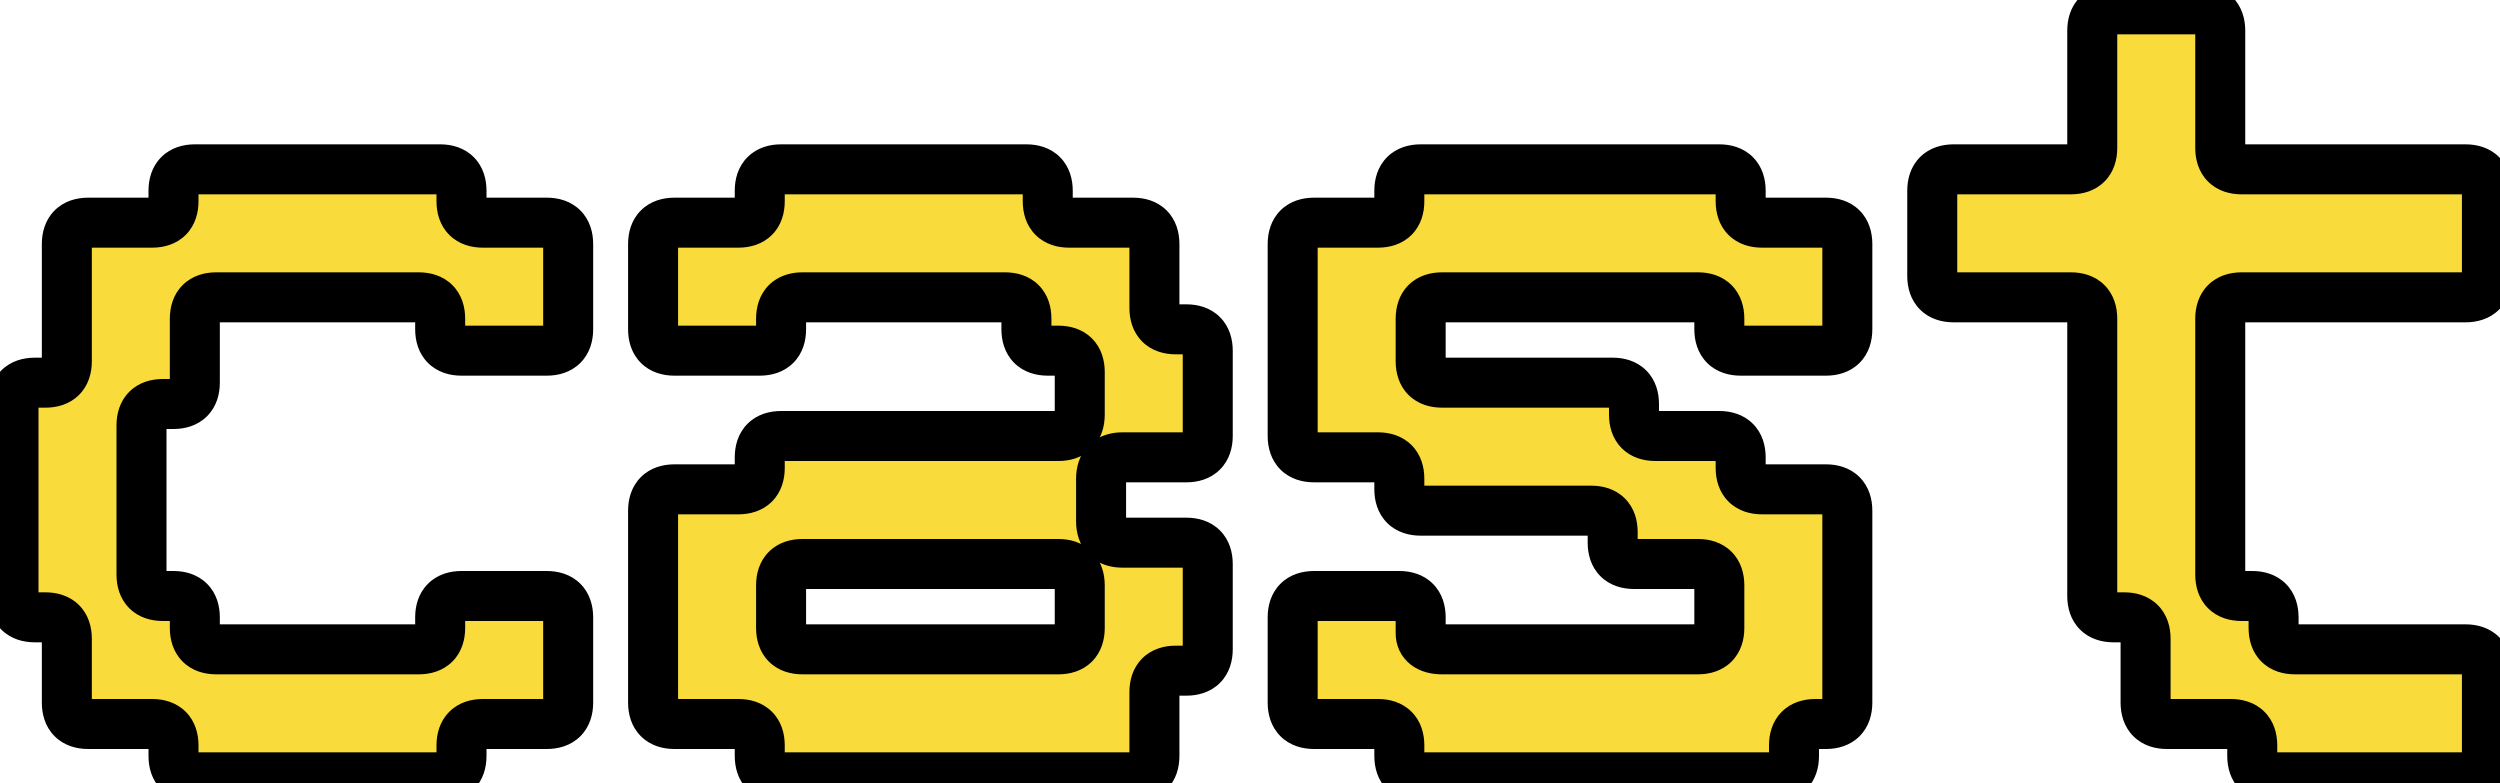 <?xml version="1.0" encoding="UTF-8"?> <svg xmlns="http://www.w3.org/2000/svg" width="150" height="47" viewBox="0 0 150 47" fill="none"><mask id="path-1-outside-1_1454_1341" maskUnits="userSpaceOnUse" x="-1" y="-1" width="152" height="50" fill="black"><rect fill="white" x="-1" y="-1" width="152" height="50"></rect><path d="M28.97 43.44C28.138 43.44 27.69 43.888 27.69 44.72V45.36C27.69 46.192 27.242 46.64 26.41 46.64H11.69C10.858 46.64 10.41 46.192 10.41 45.36V44.72C10.41 43.888 9.962 43.44 9.13 43.44H5.29C4.458 43.44 4.01 42.992 4.01 42.16V38.32C4.01 37.488 3.562 37.04 2.73 37.04H2.09C1.258 37.04 0.81 36.592 0.81 35.76V24.24C0.81 23.408 1.258 22.96 2.09 22.96H2.73C3.562 22.96 4.01 22.512 4.01 21.68V14.64C4.01 13.808 4.458 13.36 5.29 13.36H9.13C9.962 13.36 10.41 12.912 10.41 12.08V11.44C10.41 10.608 10.858 10.16 11.69 10.16H26.41C27.242 10.16 27.69 10.608 27.69 11.44V12.08C27.69 12.912 28.138 13.36 28.97 13.36H32.81C33.642 13.36 34.09 13.808 34.09 14.64V19.76C34.09 20.592 33.642 21.04 32.81 21.04H27.69C26.858 21.04 26.41 20.592 26.41 19.76V19.12C26.41 18.288 25.962 17.84 25.13 17.84H12.97C12.138 17.84 11.69 18.288 11.69 19.12V22.96C11.69 23.792 11.242 24.24 10.41 24.24H9.77C8.938 24.24 8.49 24.688 8.49 25.52V34.48C8.49 35.312 8.938 35.76 9.77 35.76H10.41C11.242 35.76 11.69 36.208 11.69 37.04V37.68C11.69 38.512 12.138 38.96 12.97 38.96H25.13C25.962 38.96 26.41 38.512 26.41 37.68V37.04C26.41 36.208 26.858 35.76 27.69 35.76H32.81C33.642 35.76 34.09 36.208 34.09 37.04V42.16C34.09 42.992 33.642 43.44 32.81 43.44H28.97ZM61.585 10.16C62.417 10.16 62.865 10.608 62.865 11.44V12.08C62.865 12.912 63.313 13.36 64.145 13.36H67.985C68.817 13.36 69.265 13.808 69.265 14.64V18.48C69.265 19.312 69.713 19.76 70.545 19.76H71.185C72.017 19.76 72.465 20.208 72.465 21.04V26.16C72.465 26.992 72.017 27.44 71.185 27.44H67.345C66.513 27.44 66.065 27.888 66.065 28.72V31.28C66.065 32.112 66.513 32.56 67.345 32.56H71.185C72.017 32.56 72.465 33.008 72.465 33.84V38.96C72.465 39.792 72.017 40.24 71.185 40.24H70.545C69.713 40.24 69.265 40.688 69.265 41.52V45.36C69.265 46.192 68.817 46.64 67.985 46.64H46.865C46.033 46.64 45.585 46.192 45.585 45.36V44.72C45.585 43.888 45.137 43.44 44.305 43.44H40.465C39.633 43.44 39.185 42.992 39.185 42.16V30.64C39.185 29.808 39.633 29.36 40.465 29.36H44.305C45.137 29.36 45.585 28.912 45.585 28.08V27.44C45.585 26.608 46.033 26.16 46.865 26.16H63.505C64.337 26.16 64.785 25.712 64.785 24.88V22.32C64.785 21.488 64.337 21.04 63.505 21.04H62.865C62.033 21.04 61.585 20.592 61.585 19.76V19.12C61.585 18.288 61.137 17.84 60.305 17.84H48.145C47.313 17.84 46.865 18.288 46.865 19.12V19.76C46.865 20.592 46.417 21.04 45.585 21.04H40.465C39.633 21.04 39.185 20.592 39.185 19.76V14.64C39.185 13.808 39.633 13.36 40.465 13.36H44.305C45.137 13.36 45.585 12.912 45.585 12.08V11.44C45.585 10.608 46.033 10.16 46.865 10.16H61.585ZM46.865 37.68C46.865 38.512 47.313 38.96 48.145 38.96H63.505C64.337 38.96 64.785 38.512 64.785 37.68V35.12C64.785 34.288 64.337 33.84 63.505 33.84H48.145C47.313 33.84 46.865 34.288 46.865 35.12V37.68ZM85.24 38C85.24 38.576 85.688 38.96 86.52 38.96H101.88C102.712 38.96 103.16 38.512 103.16 37.68V35.12C103.16 34.288 102.712 33.84 101.88 33.84H98.04C97.208 33.84 96.76 33.392 96.76 32.56V31.92C96.76 31.088 96.312 30.64 95.48 30.64H85.24C84.408 30.64 83.96 30.192 83.96 29.36V28.72C83.96 27.888 83.512 27.44 82.68 27.44H78.84C78.008 27.44 77.56 26.992 77.56 26.16V14.64C77.56 13.808 78.008 13.36 78.84 13.36H82.68C83.512 13.36 83.96 12.912 83.96 12.08V11.44C83.96 10.608 84.408 10.16 85.24 10.16H103.16C103.992 10.16 104.44 10.608 104.44 11.44V12.08C104.44 12.912 104.888 13.36 105.72 13.36H109.56C110.392 13.36 110.84 13.808 110.84 14.64V19.76C110.84 20.592 110.392 21.04 109.56 21.04H104.44C103.608 21.04 103.16 20.592 103.16 19.76V19.12C103.16 18.288 102.712 17.84 101.88 17.84H86.52C85.688 17.84 85.24 18.288 85.24 19.12V21.68C85.24 22.512 85.688 22.96 86.52 22.96H96.76C97.592 22.96 98.04 23.408 98.04 24.24V24.88C98.04 25.712 98.488 26.16 99.32 26.16H103.16C103.992 26.16 104.44 26.608 104.44 27.44V28.08C104.44 28.912 104.888 29.36 105.72 29.36H109.56C110.392 29.36 110.84 29.808 110.84 30.64V42.16C110.84 42.992 110.392 43.44 109.56 43.44H108.92C108.088 43.44 107.64 43.888 107.64 44.72V45.36C107.64 46.192 107.192 46.64 106.36 46.64H85.24C84.408 46.64 83.96 46.192 83.96 45.36V44.72C83.96 43.888 83.512 43.44 82.68 43.44H78.84C78.008 43.44 77.56 42.992 77.56 42.16V37.04C77.56 36.208 78.008 35.76 78.84 35.76H83.96C84.792 35.76 85.24 36.208 85.24 37.04V38ZM136.415 46.64C135.583 46.64 135.135 46.192 135.135 45.36V44.72C135.135 43.888 134.687 43.44 133.855 43.44H130.015C129.183 43.44 128.735 42.992 128.735 42.16V38.32C128.735 37.488 128.287 37.04 127.455 37.04H126.815C125.983 37.04 125.535 36.592 125.535 35.76V19.12C125.535 18.288 125.087 17.84 124.255 17.84H117.215C116.383 17.84 115.935 17.392 115.935 16.56V11.44C115.935 10.608 116.383 10.16 117.215 10.16H124.255C125.087 10.16 125.535 9.712 125.535 8.88V1.84C125.535 1.008 125.983 0.56 126.815 0.56H131.935C132.767 0.56 133.215 1.008 133.215 1.84V8.88C133.215 9.712 133.663 10.16 134.495 10.16H147.935C148.767 10.16 149.215 10.608 149.215 11.44V16.56C149.215 17.392 148.767 17.84 147.935 17.84H134.495C133.663 17.84 133.215 18.288 133.215 19.12V34.48C133.215 35.312 133.663 35.76 134.495 35.76H135.135C135.967 35.76 136.415 36.208 136.415 37.04V37.68C136.415 38.512 136.863 38.96 137.695 38.96H147.935C148.767 38.96 149.215 39.408 149.215 40.24V45.36C149.215 46.192 148.767 46.64 147.935 46.64H136.415Z"></path></mask><path d="M28.97 43.44C28.138 43.44 27.69 43.888 27.69 44.72V45.36C27.69 46.192 27.242 46.64 26.41 46.64H11.69C10.858 46.64 10.41 46.192 10.41 45.36V44.72C10.41 43.888 9.962 43.44 9.13 43.44H5.29C4.458 43.44 4.01 42.992 4.01 42.16V38.32C4.01 37.488 3.562 37.04 2.73 37.04H2.09C1.258 37.04 0.81 36.592 0.81 35.76V24.24C0.81 23.408 1.258 22.96 2.09 22.96H2.73C3.562 22.96 4.01 22.512 4.01 21.68V14.64C4.01 13.808 4.458 13.36 5.29 13.36H9.13C9.962 13.36 10.41 12.912 10.41 12.08V11.44C10.41 10.608 10.858 10.16 11.69 10.16H26.41C27.242 10.16 27.69 10.608 27.69 11.44V12.08C27.69 12.912 28.138 13.36 28.97 13.36H32.81C33.642 13.36 34.09 13.808 34.09 14.64V19.76C34.09 20.592 33.642 21.04 32.81 21.04H27.69C26.858 21.04 26.41 20.592 26.41 19.76V19.12C26.41 18.288 25.962 17.84 25.13 17.84H12.97C12.138 17.84 11.69 18.288 11.69 19.12V22.96C11.69 23.792 11.242 24.24 10.41 24.24H9.77C8.938 24.24 8.49 24.688 8.49 25.52V34.48C8.49 35.312 8.938 35.76 9.77 35.76H10.41C11.242 35.76 11.69 36.208 11.69 37.04V37.68C11.69 38.512 12.138 38.96 12.97 38.96H25.13C25.962 38.96 26.41 38.512 26.41 37.68V37.04C26.41 36.208 26.858 35.76 27.69 35.76H32.81C33.642 35.76 34.09 36.208 34.09 37.04V42.16C34.09 42.992 33.642 43.44 32.81 43.44H28.97ZM61.585 10.16C62.417 10.16 62.865 10.608 62.865 11.44V12.08C62.865 12.912 63.313 13.36 64.145 13.36H67.985C68.817 13.36 69.265 13.808 69.265 14.64V18.48C69.265 19.312 69.713 19.76 70.545 19.76H71.185C72.017 19.76 72.465 20.208 72.465 21.04V26.16C72.465 26.992 72.017 27.44 71.185 27.44H67.345C66.513 27.44 66.065 27.888 66.065 28.72V31.28C66.065 32.112 66.513 32.56 67.345 32.56H71.185C72.017 32.56 72.465 33.008 72.465 33.84V38.96C72.465 39.792 72.017 40.24 71.185 40.24H70.545C69.713 40.24 69.265 40.688 69.265 41.52V45.36C69.265 46.192 68.817 46.64 67.985 46.64H46.865C46.033 46.64 45.585 46.192 45.585 45.36V44.72C45.585 43.888 45.137 43.44 44.305 43.44H40.465C39.633 43.44 39.185 42.992 39.185 42.16V30.64C39.185 29.808 39.633 29.36 40.465 29.36H44.305C45.137 29.36 45.585 28.912 45.585 28.08V27.44C45.585 26.608 46.033 26.16 46.865 26.16H63.505C64.337 26.16 64.785 25.712 64.785 24.88V22.32C64.785 21.488 64.337 21.04 63.505 21.04H62.865C62.033 21.04 61.585 20.592 61.585 19.76V19.12C61.585 18.288 61.137 17.84 60.305 17.84H48.145C47.313 17.84 46.865 18.288 46.865 19.12V19.76C46.865 20.592 46.417 21.04 45.585 21.04H40.465C39.633 21.04 39.185 20.592 39.185 19.76V14.64C39.185 13.808 39.633 13.36 40.465 13.36H44.305C45.137 13.36 45.585 12.912 45.585 12.08V11.44C45.585 10.608 46.033 10.16 46.865 10.16H61.585ZM46.865 37.68C46.865 38.512 47.313 38.96 48.145 38.96H63.505C64.337 38.96 64.785 38.512 64.785 37.68V35.12C64.785 34.288 64.337 33.84 63.505 33.84H48.145C47.313 33.84 46.865 34.288 46.865 35.12V37.68ZM85.24 38C85.24 38.576 85.688 38.96 86.52 38.96H101.88C102.712 38.96 103.16 38.512 103.16 37.68V35.12C103.16 34.288 102.712 33.84 101.88 33.84H98.04C97.208 33.84 96.76 33.392 96.76 32.56V31.92C96.76 31.088 96.312 30.64 95.48 30.64H85.24C84.408 30.64 83.96 30.192 83.96 29.36V28.72C83.96 27.888 83.512 27.44 82.68 27.44H78.84C78.008 27.44 77.56 26.992 77.56 26.16V14.64C77.56 13.808 78.008 13.36 78.84 13.36H82.68C83.512 13.36 83.96 12.912 83.96 12.08V11.44C83.96 10.608 84.408 10.16 85.24 10.16H103.16C103.992 10.16 104.44 10.608 104.44 11.44V12.08C104.44 12.912 104.888 13.36 105.72 13.36H109.56C110.392 13.36 110.84 13.808 110.84 14.64V19.76C110.84 20.592 110.392 21.04 109.56 21.04H104.44C103.608 21.04 103.16 20.592 103.16 19.76V19.12C103.16 18.288 102.712 17.84 101.88 17.84H86.52C85.688 17.84 85.24 18.288 85.24 19.12V21.68C85.24 22.512 85.688 22.96 86.52 22.96H96.76C97.592 22.96 98.04 23.408 98.04 24.24V24.88C98.04 25.712 98.488 26.16 99.32 26.16H103.16C103.992 26.16 104.44 26.608 104.44 27.44V28.08C104.44 28.912 104.888 29.36 105.72 29.36H109.56C110.392 29.36 110.84 29.808 110.84 30.64V42.16C110.84 42.992 110.392 43.44 109.56 43.44H108.92C108.088 43.44 107.64 43.888 107.64 44.72V45.36C107.64 46.192 107.192 46.64 106.36 46.64H85.24C84.408 46.64 83.96 46.192 83.96 45.36V44.72C83.96 43.888 83.512 43.44 82.68 43.44H78.84C78.008 43.44 77.56 42.992 77.56 42.16V37.04C77.56 36.208 78.008 35.76 78.84 35.76H83.96C84.792 35.76 85.24 36.208 85.24 37.04V38ZM136.415 46.64C135.583 46.64 135.135 46.192 135.135 45.36V44.72C135.135 43.888 134.687 43.44 133.855 43.44H130.015C129.183 43.44 128.735 42.992 128.735 42.16V38.32C128.735 37.488 128.287 37.04 127.455 37.04H126.815C125.983 37.04 125.535 36.592 125.535 35.76V19.12C125.535 18.288 125.087 17.84 124.255 17.84H117.215C116.383 17.84 115.935 17.392 115.935 16.56V11.44C115.935 10.608 116.383 10.16 117.215 10.16H124.255C125.087 10.16 125.535 9.712 125.535 8.88V1.84C125.535 1.008 125.983 0.56 126.815 0.56H131.935C132.767 0.56 133.215 1.008 133.215 1.84V8.88C133.215 9.712 133.663 10.16 134.495 10.16H147.935C148.767 10.16 149.215 10.608 149.215 11.44V16.56C149.215 17.392 148.767 17.84 147.935 17.84H134.495C133.663 17.84 133.215 18.288 133.215 19.12V34.48C133.215 35.312 133.663 35.76 134.495 35.76H135.135C135.967 35.76 136.415 36.208 136.415 37.04V37.68C136.415 38.512 136.863 38.96 137.695 38.96H147.935C148.767 38.96 149.215 39.408 149.215 40.24V45.36C149.215 46.192 148.767 46.64 147.935 46.64H136.415Z" fill="#F9DB3C"></path><path d="M28.97 41.94C28.295 41.94 27.539 42.125 26.957 42.707C26.375 43.289 26.19 44.045 26.19 44.72H29.19C29.19 44.644 29.201 44.63 29.191 44.659C29.179 44.694 29.146 44.761 29.079 44.829C29.011 44.896 28.944 44.929 28.909 44.941C28.88 44.951 28.893 44.94 28.97 44.94V41.94ZM26.19 44.72V45.36H29.19V44.72H26.19ZM26.19 45.36C26.19 45.437 26.179 45.45 26.189 45.421C26.201 45.386 26.234 45.319 26.301 45.251C26.369 45.184 26.436 45.151 26.471 45.139C26.5 45.129 26.486 45.14 26.41 45.14V48.14C27.085 48.14 27.841 47.955 28.423 47.373C29.005 46.791 29.19 46.035 29.19 45.36H26.19ZM26.41 45.14H11.69V48.14H26.41V45.14ZM11.69 45.14C11.614 45.14 11.6 45.129 11.629 45.139C11.664 45.151 11.731 45.184 11.799 45.251C11.866 45.319 11.899 45.386 11.911 45.421C11.921 45.45 11.91 45.437 11.91 45.36H8.91C8.91 46.035 9.095 46.791 9.677 47.373C10.259 47.955 11.015 48.14 11.69 48.14V45.14ZM11.91 45.36V44.72H8.91V45.36H11.91ZM11.91 44.72C11.91 44.045 11.725 43.289 11.143 42.707C10.561 42.125 9.805 41.94 9.13 41.94V44.94C9.206 44.94 9.22 44.951 9.191 44.941C9.156 44.929 9.089 44.896 9.021 44.829C8.954 44.761 8.921 44.694 8.909 44.659C8.899 44.63 8.91 44.644 8.91 44.72H11.91ZM9.13 41.94H5.29V44.94H9.13V41.94ZM5.29 41.94C5.214 41.94 5.2 41.929 5.229 41.939C5.264 41.951 5.331 41.984 5.399 42.051C5.466 42.119 5.499 42.186 5.511 42.221C5.521 42.25 5.51 42.236 5.51 42.16H2.51C2.51 42.835 2.695 43.591 3.277 44.173C3.859 44.755 4.615 44.94 5.29 44.94V41.94ZM5.51 42.16V38.32H2.51V42.16H5.51ZM5.51 38.32C5.51 37.645 5.325 36.889 4.743 36.307C4.161 35.725 3.405 35.54 2.73 35.54V38.54C2.806 38.54 2.82 38.551 2.791 38.541C2.756 38.529 2.689 38.496 2.621 38.429C2.554 38.361 2.521 38.294 2.509 38.259C2.499 38.23 2.51 38.243 2.51 38.32H5.51ZM2.73 35.54H2.09V38.54H2.73V35.54ZM2.09 35.54C2.014 35.54 2 35.529 2.029 35.539C2.064 35.551 2.131 35.584 2.199 35.651C2.266 35.719 2.299 35.786 2.311 35.821C2.321 35.85 2.31 35.837 2.31 35.76H-0.69C-0.69 36.435 -0.505 37.191 0.077 37.773C0.659 38.355 1.415 38.54 2.09 38.54V35.54ZM2.31 35.76V24.24H-0.69V35.76H2.31ZM2.31 24.24C2.31 24.163 2.321 24.15 2.311 24.179C2.299 24.214 2.266 24.281 2.199 24.349C2.131 24.416 2.064 24.449 2.029 24.461C2 24.471 2.014 24.46 2.09 24.46V21.46C1.415 21.46 0.659 21.645 0.077 22.227C-0.505 22.809 -0.69 23.565 -0.69 24.24H2.31ZM2.09 24.46H2.73V21.46H2.09V24.46ZM2.73 24.46C3.405 24.46 4.161 24.275 4.743 23.693C5.325 23.111 5.51 22.355 5.51 21.68H2.51C2.51 21.756 2.499 21.77 2.509 21.741C2.521 21.706 2.554 21.639 2.621 21.571C2.689 21.504 2.756 21.471 2.791 21.459C2.82 21.449 2.806 21.46 2.73 21.46V24.46ZM5.51 21.68V14.64H2.51V21.68H5.51ZM5.51 14.64C5.51 14.563 5.521 14.55 5.511 14.579C5.499 14.614 5.466 14.681 5.399 14.749C5.331 14.816 5.264 14.849 5.229 14.861C5.2 14.871 5.214 14.86 5.29 14.86V11.86C4.615 11.86 3.859 12.045 3.277 12.627C2.695 13.209 2.51 13.965 2.51 14.64H5.51ZM5.29 14.86H9.13V11.86H5.29V14.86ZM9.13 14.86C9.805 14.86 10.561 14.675 11.143 14.093C11.725 13.511 11.91 12.755 11.91 12.08H8.91C8.91 12.156 8.899 12.17 8.909 12.141C8.921 12.106 8.954 12.039 9.021 11.971C9.089 11.904 9.156 11.871 9.191 11.859C9.22 11.849 9.206 11.86 9.13 11.86V14.86ZM11.91 12.08V11.44H8.91V12.08H11.91ZM11.91 11.44C11.91 11.364 11.921 11.35 11.911 11.379C11.899 11.414 11.866 11.481 11.799 11.549C11.731 11.616 11.664 11.649 11.629 11.661C11.6 11.671 11.614 11.66 11.69 11.66V8.66C11.015 8.66 10.259 8.845 9.677 9.427C9.095 10.009 8.91 10.765 8.91 11.44H11.91ZM11.69 11.66H26.41V8.66H11.69V11.66ZM26.41 11.66C26.486 11.66 26.5 11.671 26.471 11.661C26.436 11.649 26.369 11.616 26.301 11.549C26.234 11.481 26.201 11.414 26.189 11.379C26.179 11.35 26.19 11.364 26.19 11.44H29.19C29.19 10.765 29.005 10.009 28.423 9.427C27.841 8.845 27.085 8.66 26.41 8.66V11.66ZM26.19 11.44V12.08H29.19V11.44H26.19ZM26.19 12.08C26.19 12.755 26.375 13.511 26.957 14.093C27.539 14.675 28.295 14.86 28.97 14.86V11.86C28.893 11.86 28.88 11.849 28.909 11.859C28.944 11.871 29.011 11.904 29.079 11.971C29.146 12.039 29.179 12.106 29.191 12.141C29.201 12.17 29.19 12.156 29.19 12.08H26.19ZM28.97 14.86H32.81V11.86H28.97V14.86ZM32.81 14.86C32.886 14.86 32.9 14.871 32.871 14.861C32.836 14.849 32.769 14.816 32.701 14.749C32.634 14.681 32.601 14.614 32.589 14.579C32.579 14.55 32.59 14.563 32.59 14.64H35.59C35.59 13.965 35.405 13.209 34.823 12.627C34.241 12.045 33.485 11.86 32.81 11.86V14.86ZM32.59 14.64V19.76H35.59V14.64H32.59ZM32.59 19.76C32.59 19.837 32.579 19.85 32.589 19.821C32.601 19.786 32.634 19.719 32.701 19.651C32.769 19.584 32.836 19.551 32.871 19.539C32.9 19.529 32.886 19.54 32.81 19.54V22.54C33.485 22.54 34.241 22.355 34.823 21.773C35.405 21.191 35.59 20.435 35.59 19.76H32.59ZM32.81 19.54H27.69V22.54H32.81V19.54ZM27.69 19.54C27.613 19.54 27.6 19.529 27.629 19.539C27.664 19.551 27.731 19.584 27.799 19.651C27.866 19.719 27.899 19.786 27.911 19.821C27.921 19.85 27.91 19.837 27.91 19.76H24.91C24.91 20.435 25.095 21.191 25.677 21.773C26.259 22.355 27.015 22.54 27.69 22.54V19.54ZM27.91 19.76V19.12H24.91V19.76H27.91ZM27.91 19.12C27.91 18.445 27.725 17.689 27.143 17.107C26.561 16.525 25.805 16.34 25.13 16.34V19.34C25.206 19.34 25.22 19.351 25.191 19.341C25.156 19.329 25.089 19.296 25.021 19.229C24.954 19.161 24.921 19.094 24.909 19.059C24.899 19.03 24.91 19.044 24.91 19.12H27.91ZM25.13 16.34H12.97V19.34H25.13V16.34ZM12.97 16.34C12.295 16.34 11.539 16.525 10.957 17.107C10.375 17.689 10.19 18.445 10.19 19.12H13.19C13.19 19.044 13.201 19.03 13.191 19.059C13.179 19.094 13.146 19.161 13.079 19.229C13.011 19.296 12.944 19.329 12.909 19.341C12.88 19.351 12.893 19.34 12.97 19.34V16.34ZM10.19 19.12V22.96H13.19V19.12H10.19ZM10.19 22.96C10.19 23.037 10.179 23.05 10.189 23.021C10.201 22.986 10.234 22.919 10.301 22.851C10.369 22.784 10.436 22.751 10.471 22.739C10.5 22.729 10.486 22.74 10.41 22.74V25.74C11.085 25.74 11.841 25.555 12.423 24.973C13.005 24.391 13.19 23.635 13.19 22.96H10.19ZM10.41 22.74H9.77V25.74H10.41V22.74ZM9.77 22.74C9.095 22.74 8.339 22.925 7.757 23.507C7.175 24.089 6.99 24.845 6.99 25.52H9.99C9.99 25.444 10.001 25.43 9.991 25.459C9.979 25.494 9.946 25.561 9.879 25.629C9.811 25.696 9.744 25.729 9.709 25.741C9.68 25.751 9.694 25.74 9.77 25.74V22.74ZM6.99 25.52V34.48H9.99V25.52H6.99ZM6.99 34.48C6.99 35.155 7.175 35.911 7.757 36.493C8.339 37.075 9.095 37.26 9.77 37.26V34.26C9.694 34.26 9.68 34.249 9.709 34.259C9.744 34.271 9.811 34.304 9.879 34.371C9.946 34.439 9.979 34.506 9.991 34.541C10.001 34.57 9.99 34.556 9.99 34.48H6.99ZM9.77 37.26H10.41V34.26H9.77V37.26ZM10.41 37.26C10.486 37.26 10.5 37.271 10.471 37.261C10.436 37.249 10.369 37.216 10.301 37.149C10.234 37.081 10.201 37.014 10.189 36.979C10.179 36.95 10.19 36.964 10.19 37.04H13.19C13.19 36.365 13.005 35.609 12.423 35.027C11.841 34.445 11.085 34.26 10.41 34.26V37.26ZM10.19 37.04V37.68H13.19V37.04H10.19ZM10.19 37.68C10.19 38.355 10.375 39.111 10.957 39.693C11.539 40.275 12.295 40.46 12.97 40.46V37.46C12.893 37.46 12.88 37.449 12.909 37.459C12.944 37.471 13.011 37.504 13.079 37.571C13.146 37.639 13.179 37.706 13.191 37.741C13.201 37.77 13.19 37.757 13.19 37.68H10.19ZM12.97 40.46H25.13V37.46H12.97V40.46ZM25.13 40.46C25.805 40.46 26.561 40.275 27.143 39.693C27.725 39.111 27.91 38.355 27.91 37.68H24.91C24.91 37.757 24.899 37.77 24.909 37.741C24.921 37.706 24.954 37.639 25.021 37.571C25.089 37.504 25.156 37.471 25.191 37.459C25.22 37.449 25.206 37.46 25.13 37.46V40.46ZM27.91 37.68V37.04H24.91V37.68H27.91ZM27.91 37.04C27.91 36.964 27.921 36.95 27.911 36.979C27.899 37.014 27.866 37.081 27.799 37.149C27.731 37.216 27.664 37.249 27.629 37.261C27.6 37.271 27.613 37.26 27.69 37.26V34.26C27.015 34.26 26.259 34.445 25.677 35.027C25.095 35.609 24.91 36.365 24.91 37.04H27.91ZM27.69 37.26H32.81V34.26H27.69V37.26ZM32.81 37.26C32.886 37.26 32.9 37.271 32.871 37.261C32.836 37.249 32.769 37.216 32.701 37.149C32.634 37.081 32.601 37.014 32.589 36.979C32.579 36.95 32.59 36.964 32.59 37.04H35.59C35.59 36.365 35.405 35.609 34.823 35.027C34.241 34.445 33.485 34.26 32.81 34.26V37.26ZM32.59 37.04V42.16H35.59V37.04H32.59ZM32.59 42.16C32.59 42.236 32.579 42.25 32.589 42.221C32.601 42.186 32.634 42.119 32.701 42.051C32.769 41.984 32.836 41.951 32.871 41.939C32.9 41.929 32.886 41.94 32.81 41.94V44.94C33.485 44.94 34.241 44.755 34.823 44.173C35.405 43.591 35.59 42.835 35.59 42.16H32.59ZM32.81 41.94H28.97V44.94H32.81V41.94ZM61.585 11.66C61.661 11.66 61.675 11.671 61.646 11.661C61.611 11.649 61.544 11.616 61.476 11.549C61.409 11.481 61.376 11.414 61.364 11.379C61.354 11.35 61.365 11.364 61.365 11.44H64.365C64.365 10.765 64.18 10.009 63.598 9.427C63.016 8.845 62.26 8.66 61.585 8.66V11.66ZM61.365 11.44V12.08H64.365V11.44H61.365ZM61.365 12.08C61.365 12.755 61.55 13.511 62.132 14.093C62.714 14.675 63.47 14.86 64.145 14.86V11.86C64.069 11.86 64.055 11.849 64.084 11.859C64.119 11.871 64.186 11.904 64.254 11.971C64.321 12.039 64.354 12.106 64.366 12.141C64.376 12.17 64.365 12.156 64.365 12.08H61.365ZM64.145 14.86H67.985V11.86H64.145V14.86ZM67.985 14.86C68.061 14.86 68.075 14.871 68.046 14.861C68.011 14.849 67.944 14.816 67.876 14.749C67.809 14.681 67.776 14.614 67.764 14.579C67.754 14.55 67.765 14.563 67.765 14.64H70.765C70.765 13.965 70.58 13.209 69.998 12.627C69.416 12.045 68.66 11.86 67.985 11.86V14.86ZM67.765 14.64V18.48H70.765V14.64H67.765ZM67.765 18.48C67.765 19.155 67.95 19.911 68.532 20.493C69.114 21.075 69.87 21.26 70.545 21.26V18.26C70.469 18.26 70.455 18.249 70.484 18.259C70.519 18.271 70.586 18.304 70.654 18.371C70.721 18.439 70.754 18.506 70.766 18.541C70.776 18.57 70.765 18.556 70.765 18.48H67.765ZM70.545 21.26H71.185V18.26H70.545V21.26ZM71.185 21.26C71.261 21.26 71.275 21.271 71.246 21.261C71.211 21.249 71.144 21.216 71.076 21.149C71.009 21.081 70.976 21.014 70.964 20.979C70.954 20.95 70.965 20.963 70.965 21.04H73.965C73.965 20.365 73.78 19.609 73.198 19.027C72.616 18.445 71.86 18.26 71.185 18.26V21.26ZM70.965 21.04V26.16H73.965V21.04H70.965ZM70.965 26.16C70.965 26.236 70.954 26.25 70.964 26.221C70.976 26.186 71.009 26.119 71.076 26.051C71.144 25.984 71.211 25.951 71.246 25.939C71.275 25.929 71.261 25.94 71.185 25.94V28.94C71.86 28.94 72.616 28.755 73.198 28.173C73.78 27.591 73.965 26.835 73.965 26.16H70.965ZM71.185 25.94H67.345V28.94H71.185V25.94ZM67.345 25.94C66.67 25.94 65.914 26.125 65.332 26.707C64.75 27.289 64.565 28.045 64.565 28.72H67.565C67.565 28.643 67.576 28.63 67.566 28.659C67.554 28.694 67.521 28.761 67.454 28.829C67.386 28.896 67.319 28.929 67.284 28.941C67.255 28.951 67.269 28.94 67.345 28.94V25.94ZM64.565 28.72V31.28H67.565V28.72H64.565ZM64.565 31.28C64.565 31.955 64.75 32.711 65.332 33.293C65.914 33.875 66.67 34.06 67.345 34.06V31.06C67.269 31.06 67.255 31.049 67.284 31.059C67.319 31.071 67.386 31.104 67.454 31.171C67.521 31.239 67.554 31.306 67.566 31.341C67.576 31.37 67.565 31.357 67.565 31.28H64.565ZM67.345 34.06H71.185V31.06H67.345V34.06ZM71.185 34.06C71.261 34.06 71.275 34.071 71.246 34.061C71.211 34.049 71.144 34.016 71.076 33.949C71.009 33.881 70.976 33.814 70.964 33.779C70.954 33.75 70.965 33.764 70.965 33.84H73.965C73.965 33.165 73.78 32.409 73.198 31.827C72.616 31.245 71.86 31.06 71.185 31.06V34.06ZM70.965 33.84V38.96H73.965V33.84H70.965ZM70.965 38.96C70.965 39.036 70.954 39.05 70.964 39.021C70.976 38.986 71.009 38.919 71.076 38.851C71.144 38.784 71.211 38.751 71.246 38.739C71.275 38.729 71.261 38.74 71.185 38.74V41.74C71.86 41.74 72.616 41.555 73.198 40.973C73.78 40.391 73.965 39.635 73.965 38.96H70.965ZM71.185 38.74H70.545V41.74H71.185V38.74ZM70.545 38.74C69.87 38.74 69.114 38.925 68.532 39.507C67.95 40.089 67.765 40.845 67.765 41.52H70.765C70.765 41.444 70.776 41.43 70.766 41.459C70.754 41.494 70.721 41.561 70.654 41.629C70.586 41.696 70.519 41.729 70.484 41.741C70.455 41.751 70.469 41.74 70.545 41.74V38.74ZM67.765 41.52V45.36H70.765V41.52H67.765ZM67.765 45.36C67.765 45.437 67.754 45.45 67.764 45.421C67.776 45.386 67.809 45.319 67.876 45.251C67.944 45.184 68.011 45.151 68.046 45.139C68.075 45.129 68.061 45.14 67.985 45.14V48.14C68.66 48.14 69.416 47.955 69.998 47.373C70.58 46.791 70.765 46.035 70.765 45.36H67.765ZM67.985 45.14H46.865V48.14H67.985V45.14ZM46.865 45.14C46.788 45.14 46.775 45.129 46.804 45.139C46.839 45.151 46.906 45.184 46.974 45.251C47.041 45.319 47.074 45.386 47.086 45.421C47.096 45.45 47.085 45.437 47.085 45.36H44.085C44.085 46.035 44.27 46.791 44.852 47.373C45.434 47.955 46.19 48.14 46.865 48.14V45.14ZM47.085 45.36V44.72H44.085V45.36H47.085ZM47.085 44.72C47.085 44.045 46.9 43.289 46.318 42.707C45.736 42.125 44.98 41.94 44.305 41.94V44.94C44.382 44.94 44.395 44.951 44.366 44.941C44.331 44.929 44.264 44.896 44.196 44.829C44.129 44.761 44.096 44.694 44.084 44.659C44.074 44.63 44.085 44.644 44.085 44.72H47.085ZM44.305 41.94H40.465V44.94H44.305V41.94ZM40.465 41.94C40.389 41.94 40.375 41.929 40.404 41.939C40.439 41.951 40.506 41.984 40.574 42.051C40.641 42.119 40.674 42.186 40.686 42.221C40.696 42.25 40.685 42.236 40.685 42.16H37.685C37.685 42.835 37.87 43.591 38.452 44.173C39.034 44.755 39.79 44.94 40.465 44.94V41.94ZM40.685 42.16V30.64H37.685V42.16H40.685ZM40.685 30.64C40.685 30.564 40.696 30.55 40.686 30.579C40.674 30.614 40.641 30.681 40.574 30.749C40.506 30.816 40.439 30.849 40.404 30.861C40.375 30.871 40.389 30.86 40.465 30.86V27.86C39.79 27.86 39.034 28.045 38.452 28.627C37.87 29.209 37.685 29.965 37.685 30.64H40.685ZM40.465 30.86H44.305V27.86H40.465V30.86ZM44.305 30.86C44.98 30.86 45.736 30.675 46.318 30.093C46.9 29.511 47.085 28.755 47.085 28.08H44.085C44.085 28.157 44.074 28.17 44.084 28.141C44.096 28.106 44.129 28.039 44.196 27.971C44.264 27.904 44.331 27.871 44.366 27.859C44.395 27.849 44.382 27.86 44.305 27.86V30.86ZM47.085 28.08V27.44H44.085V28.08H47.085ZM47.085 27.44C47.085 27.363 47.096 27.35 47.086 27.379C47.074 27.414 47.041 27.481 46.974 27.549C46.906 27.616 46.839 27.649 46.804 27.661C46.775 27.671 46.788 27.66 46.865 27.66V24.66C46.19 24.66 45.434 24.845 44.852 25.427C44.27 26.009 44.085 26.765 44.085 27.44H47.085ZM46.865 27.66H63.505V24.66H46.865V27.66ZM63.505 27.66C64.18 27.66 64.936 27.475 65.518 26.893C66.1 26.311 66.285 25.555 66.285 24.88H63.285C63.285 24.956 63.274 24.97 63.284 24.941C63.296 24.906 63.329 24.839 63.396 24.771C63.464 24.704 63.531 24.671 63.566 24.659C63.595 24.649 63.581 24.66 63.505 24.66V27.66ZM66.285 24.88V22.32H63.285V24.88H66.285ZM66.285 22.32C66.285 21.645 66.1 20.889 65.518 20.307C64.936 19.725 64.18 19.54 63.505 19.54V22.54C63.581 22.54 63.595 22.551 63.566 22.541C63.531 22.529 63.464 22.496 63.396 22.429C63.329 22.361 63.296 22.294 63.284 22.259C63.274 22.23 63.285 22.244 63.285 22.32H66.285ZM63.505 19.54H62.865V22.54H63.505V19.54ZM62.865 19.54C62.788 19.54 62.775 19.529 62.804 19.539C62.839 19.551 62.906 19.584 62.974 19.651C63.041 19.719 63.074 19.786 63.086 19.821C63.096 19.85 63.085 19.837 63.085 19.76H60.085C60.085 20.435 60.27 21.191 60.852 21.773C61.434 22.355 62.19 22.54 62.865 22.54V19.54ZM63.085 19.76V19.12H60.085V19.76H63.085ZM63.085 19.12C63.085 18.445 62.9 17.689 62.318 17.107C61.736 16.525 60.98 16.34 60.305 16.34V19.34C60.382 19.34 60.395 19.351 60.366 19.341C60.331 19.329 60.264 19.296 60.196 19.229C60.129 19.161 60.096 19.094 60.084 19.059C60.074 19.03 60.085 19.044 60.085 19.12H63.085ZM60.305 16.34H48.145V19.34H60.305V16.34ZM48.145 16.34C47.47 16.34 46.714 16.525 46.132 17.107C45.55 17.689 45.365 18.445 45.365 19.12H48.365C48.365 19.044 48.376 19.03 48.366 19.059C48.354 19.094 48.321 19.161 48.254 19.229C48.186 19.296 48.119 19.329 48.084 19.341C48.055 19.351 48.069 19.34 48.145 19.34V16.34ZM45.365 19.12V19.76H48.365V19.12H45.365ZM45.365 19.76C45.365 19.837 45.354 19.85 45.364 19.821C45.376 19.786 45.409 19.719 45.476 19.651C45.544 19.584 45.611 19.551 45.646 19.539C45.675 19.529 45.661 19.54 45.585 19.54V22.54C46.26 22.54 47.016 22.355 47.598 21.773C48.18 21.191 48.365 20.435 48.365 19.76H45.365ZM45.585 19.54H40.465V22.54H45.585V19.54ZM40.465 19.54C40.389 19.54 40.375 19.529 40.404 19.539C40.439 19.551 40.506 19.584 40.574 19.651C40.641 19.719 40.674 19.786 40.686 19.821C40.696 19.85 40.685 19.837 40.685 19.76H37.685C37.685 20.435 37.87 21.191 38.452 21.773C39.034 22.355 39.79 22.54 40.465 22.54V19.54ZM40.685 19.76V14.64H37.685V19.76H40.685ZM40.685 14.64C40.685 14.563 40.696 14.55 40.686 14.579C40.674 14.614 40.641 14.681 40.574 14.749C40.506 14.816 40.439 14.849 40.404 14.861C40.375 14.871 40.389 14.86 40.465 14.86V11.86C39.79 11.86 39.034 12.045 38.452 12.627C37.87 13.209 37.685 13.965 37.685 14.64H40.685ZM40.465 14.86H44.305V11.86H40.465V14.86ZM44.305 14.86C44.98 14.86 45.736 14.675 46.318 14.093C46.9 13.511 47.085 12.755 47.085 12.08H44.085C44.085 12.156 44.074 12.17 44.084 12.141C44.096 12.106 44.129 12.039 44.196 11.971C44.264 11.904 44.331 11.871 44.366 11.859C44.395 11.849 44.382 11.86 44.305 11.86V14.86ZM47.085 12.08V11.44H44.085V12.08H47.085ZM47.085 11.44C47.085 11.364 47.096 11.35 47.086 11.379C47.074 11.414 47.041 11.481 46.974 11.549C46.906 11.616 46.839 11.649 46.804 11.661C46.775 11.671 46.788 11.66 46.865 11.66V8.66C46.19 8.66 45.434 8.845 44.852 9.427C44.27 10.009 44.085 10.765 44.085 11.44H47.085ZM46.865 11.66H61.585V8.66H46.865V11.66ZM45.365 37.68C45.365 38.355 45.55 39.111 46.132 39.693C46.714 40.275 47.47 40.46 48.145 40.46V37.46C48.069 37.46 48.055 37.449 48.084 37.459C48.119 37.471 48.186 37.504 48.254 37.571C48.321 37.639 48.354 37.706 48.366 37.741C48.376 37.77 48.365 37.757 48.365 37.68H45.365ZM48.145 40.46H63.505V37.46H48.145V40.46ZM63.505 40.46C64.18 40.46 64.936 40.275 65.518 39.693C66.1 39.111 66.285 38.355 66.285 37.68H63.285C63.285 37.757 63.274 37.77 63.284 37.741C63.296 37.706 63.329 37.639 63.396 37.571C63.464 37.504 63.531 37.471 63.566 37.459C63.595 37.449 63.581 37.46 63.505 37.46V40.46ZM66.285 37.68V35.12H63.285V37.68H66.285ZM66.285 35.12C66.285 34.445 66.1 33.689 65.518 33.107C64.936 32.525 64.18 32.34 63.505 32.34V35.34C63.581 35.34 63.595 35.351 63.566 35.341C63.531 35.329 63.464 35.296 63.396 35.229C63.329 35.161 63.296 35.094 63.284 35.059C63.274 35.03 63.285 35.044 63.285 35.12H66.285ZM63.505 32.34H48.145V35.34H63.505V32.34ZM48.145 32.34C47.47 32.34 46.714 32.525 46.132 33.107C45.55 33.689 45.365 34.445 45.365 35.12H48.365C48.365 35.044 48.376 35.03 48.366 35.059C48.354 35.094 48.321 35.161 48.254 35.229C48.186 35.296 48.119 35.329 48.084 35.341C48.055 35.351 48.069 35.34 48.145 35.34V32.34ZM45.365 35.12V37.68H48.365V35.12H45.365ZM83.74 38C83.74 38.716 84.039 39.407 84.647 39.88C85.21 40.318 85.895 40.46 86.52 40.46V37.46C86.313 37.46 86.358 37.41 86.489 37.512C86.56 37.567 86.631 37.65 86.68 37.755C86.729 37.858 86.74 37.947 86.74 38H83.74ZM86.52 40.46H101.88V37.46H86.52V40.46ZM101.88 40.46C102.555 40.46 103.311 40.275 103.893 39.693C104.475 39.111 104.66 38.355 104.66 37.68H101.66C101.66 37.757 101.649 37.77 101.659 37.741C101.671 37.706 101.704 37.639 101.771 37.571C101.839 37.504 101.906 37.471 101.941 37.459C101.97 37.449 101.956 37.46 101.88 37.46V40.46ZM104.66 37.68V35.12H101.66V37.68H104.66ZM104.66 35.12C104.66 34.445 104.475 33.689 103.893 33.107C103.311 32.525 102.555 32.34 101.88 32.34V35.34C101.956 35.34 101.97 35.351 101.941 35.341C101.906 35.329 101.839 35.296 101.771 35.229C101.704 35.161 101.671 35.094 101.659 35.059C101.649 35.03 101.66 35.044 101.66 35.12H104.66ZM101.88 32.34H98.04V35.34H101.88V32.34ZM98.04 32.34C97.963 32.34 97.95 32.329 97.979 32.339C98.014 32.351 98.081 32.384 98.149 32.451C98.216 32.519 98.249 32.586 98.261 32.621C98.271 32.65 98.26 32.636 98.26 32.56H95.26C95.26 33.235 95.445 33.991 96.027 34.573C96.609 35.155 97.365 35.34 98.04 35.34V32.34ZM98.26 32.56V31.92H95.26V32.56H98.26ZM98.26 31.92C98.26 31.245 98.075 30.489 97.493 29.907C96.911 29.325 96.155 29.14 95.48 29.14V32.14C95.556 32.14 95.57 32.151 95.541 32.141C95.506 32.129 95.439 32.096 95.371 32.029C95.304 31.961 95.271 31.894 95.259 31.859C95.249 31.83 95.26 31.843 95.26 31.92H98.26ZM95.48 29.14H85.24V32.14H95.48V29.14ZM85.24 29.14C85.163 29.14 85.15 29.129 85.179 29.139C85.214 29.151 85.281 29.184 85.349 29.251C85.416 29.319 85.449 29.386 85.461 29.421C85.471 29.45 85.46 29.436 85.46 29.36H82.46C82.46 30.035 82.645 30.791 83.227 31.373C83.809 31.955 84.565 32.14 85.24 32.14V29.14ZM85.46 29.36V28.72H82.46V29.36H85.46ZM85.46 28.72C85.46 28.045 85.275 27.289 84.693 26.707C84.111 26.125 83.355 25.94 82.68 25.94V28.94C82.757 28.94 82.77 28.951 82.741 28.941C82.706 28.929 82.639 28.896 82.571 28.829C82.504 28.761 82.471 28.694 82.459 28.659C82.449 28.63 82.46 28.643 82.46 28.72H85.46ZM82.68 25.94H78.84V28.94H82.68V25.94ZM78.84 25.94C78.763 25.94 78.75 25.929 78.779 25.939C78.814 25.951 78.881 25.984 78.949 26.051C79.016 26.119 79.049 26.186 79.061 26.221C79.071 26.25 79.06 26.236 79.06 26.16H76.06C76.06 26.835 76.245 27.591 76.827 28.173C77.409 28.755 78.165 28.94 78.84 28.94V25.94ZM79.06 26.16V14.64H76.06V26.16H79.06ZM79.06 14.64C79.06 14.563 79.071 14.55 79.061 14.579C79.049 14.614 79.016 14.681 78.949 14.749C78.881 14.816 78.814 14.849 78.779 14.861C78.75 14.871 78.763 14.86 78.84 14.86V11.86C78.165 11.86 77.409 12.045 76.827 12.627C76.245 13.209 76.06 13.965 76.06 14.64H79.06ZM78.84 14.86H82.68V11.86H78.84V14.86ZM82.68 14.86C83.355 14.86 84.111 14.675 84.693 14.093C85.275 13.511 85.46 12.755 85.46 12.08H82.46C82.46 12.156 82.449 12.17 82.459 12.141C82.471 12.106 82.504 12.039 82.571 11.971C82.639 11.904 82.706 11.871 82.741 11.859C82.77 11.849 82.757 11.86 82.68 11.86V14.86ZM85.46 12.08V11.44H82.46V12.08H85.46ZM85.46 11.44C85.46 11.364 85.471 11.35 85.461 11.379C85.449 11.414 85.416 11.481 85.349 11.549C85.281 11.616 85.214 11.649 85.179 11.661C85.15 11.671 85.163 11.66 85.24 11.66V8.66C84.565 8.66 83.809 8.845 83.227 9.427C82.645 10.009 82.46 10.765 82.46 11.44H85.46ZM85.24 11.66H103.16V8.66H85.24V11.66ZM103.16 11.66C103.236 11.66 103.25 11.671 103.221 11.661C103.186 11.649 103.119 11.616 103.051 11.549C102.984 11.481 102.951 11.414 102.939 11.379C102.929 11.35 102.94 11.364 102.94 11.44H105.94C105.94 10.765 105.755 10.009 105.173 9.427C104.591 8.845 103.835 8.66 103.16 8.66V11.66ZM102.94 11.44V12.08H105.94V11.44H102.94ZM102.94 12.08C102.94 12.755 103.125 13.511 103.707 14.093C104.289 14.675 105.045 14.86 105.72 14.86V11.86C105.644 11.86 105.63 11.849 105.659 11.859C105.694 11.871 105.761 11.904 105.829 11.971C105.896 12.039 105.929 12.106 105.941 12.141C105.951 12.17 105.94 12.156 105.94 12.08H102.94ZM105.72 14.86H109.56V11.86H105.72V14.86ZM109.56 14.86C109.636 14.86 109.65 14.871 109.621 14.861C109.586 14.849 109.519 14.816 109.451 14.749C109.384 14.681 109.351 14.614 109.339 14.579C109.329 14.55 109.34 14.563 109.34 14.64H112.34C112.34 13.965 112.155 13.209 111.573 12.627C110.991 12.045 110.235 11.86 109.56 11.86V14.86ZM109.34 14.64V19.76H112.34V14.64H109.34ZM109.34 19.76C109.34 19.837 109.329 19.85 109.339 19.821C109.351 19.786 109.384 19.719 109.451 19.651C109.519 19.584 109.586 19.551 109.621 19.539C109.65 19.529 109.636 19.54 109.56 19.54V22.54C110.235 22.54 110.991 22.355 111.573 21.773C112.155 21.191 112.34 20.435 112.34 19.76H109.34ZM109.56 19.54H104.44V22.54H109.56V19.54ZM104.44 19.54C104.364 19.54 104.35 19.529 104.379 19.539C104.414 19.551 104.481 19.584 104.549 19.651C104.616 19.719 104.649 19.786 104.661 19.821C104.671 19.85 104.66 19.837 104.66 19.76H101.66C101.66 20.435 101.845 21.191 102.427 21.773C103.009 22.355 103.765 22.54 104.44 22.54V19.54ZM104.66 19.76V19.12H101.66V19.76H104.66ZM104.66 19.12C104.66 18.445 104.475 17.689 103.893 17.107C103.311 16.525 102.555 16.34 101.88 16.34V19.34C101.956 19.34 101.97 19.351 101.941 19.341C101.906 19.329 101.839 19.296 101.771 19.229C101.704 19.161 101.671 19.094 101.659 19.059C101.649 19.03 101.66 19.044 101.66 19.12H104.66ZM101.88 16.34H86.52V19.34H101.88V16.34ZM86.52 16.34C85.845 16.34 85.089 16.525 84.507 17.107C83.925 17.689 83.74 18.445 83.74 19.12H86.74C86.74 19.044 86.751 19.03 86.741 19.059C86.729 19.094 86.696 19.161 86.629 19.229C86.561 19.296 86.494 19.329 86.459 19.341C86.43 19.351 86.444 19.34 86.52 19.34V16.34ZM83.74 19.12V21.68H86.74V19.12H83.74ZM83.74 21.68C83.74 22.355 83.925 23.111 84.507 23.693C85.089 24.275 85.845 24.46 86.52 24.46V21.46C86.444 21.46 86.43 21.449 86.459 21.459C86.494 21.471 86.561 21.504 86.629 21.571C86.696 21.639 86.729 21.706 86.741 21.741C86.751 21.77 86.74 21.756 86.74 21.68H83.74ZM86.52 24.46H96.76V21.46H86.52V24.46ZM96.76 24.46C96.837 24.46 96.85 24.471 96.821 24.461C96.786 24.449 96.719 24.416 96.651 24.349C96.584 24.281 96.551 24.214 96.539 24.179C96.529 24.15 96.54 24.163 96.54 24.24H99.54C99.54 23.565 99.355 22.809 98.773 22.227C98.191 21.645 97.435 21.46 96.76 21.46V24.46ZM96.54 24.24V24.88H99.54V24.24H96.54ZM96.54 24.88C96.54 25.555 96.725 26.311 97.307 26.893C97.889 27.475 98.645 27.66 99.32 27.66V24.66C99.243 24.66 99.23 24.649 99.259 24.659C99.294 24.671 99.361 24.704 99.429 24.771C99.496 24.839 99.529 24.906 99.541 24.941C99.551 24.97 99.54 24.956 99.54 24.88H96.54ZM99.32 27.66H103.16V24.66H99.32V27.66ZM103.16 27.66C103.236 27.66 103.25 27.671 103.221 27.661C103.186 27.649 103.119 27.616 103.051 27.549C102.984 27.481 102.951 27.414 102.939 27.379C102.929 27.35 102.94 27.363 102.94 27.44H105.94C105.94 26.765 105.755 26.009 105.173 25.427C104.591 24.845 103.835 24.66 103.16 24.66V27.66ZM102.94 27.44V28.08H105.94V27.44H102.94ZM102.94 28.08C102.94 28.755 103.125 29.511 103.707 30.093C104.289 30.675 105.045 30.86 105.72 30.86V27.86C105.644 27.86 105.63 27.849 105.659 27.859C105.694 27.871 105.761 27.904 105.829 27.971C105.896 28.039 105.929 28.106 105.941 28.141C105.951 28.17 105.94 28.157 105.94 28.08H102.94ZM105.72 30.86H109.56V27.86H105.72V30.86ZM109.56 30.86C109.636 30.86 109.65 30.871 109.621 30.861C109.586 30.849 109.519 30.816 109.451 30.749C109.384 30.681 109.351 30.614 109.339 30.579C109.329 30.55 109.34 30.564 109.34 30.64H112.34C112.34 29.965 112.155 29.209 111.573 28.627C110.991 28.045 110.235 27.86 109.56 27.86V30.86ZM109.34 30.64V42.16H112.34V30.64H109.34ZM109.34 42.16C109.34 42.236 109.329 42.25 109.339 42.221C109.351 42.186 109.384 42.119 109.451 42.051C109.519 41.984 109.586 41.951 109.621 41.939C109.65 41.929 109.636 41.94 109.56 41.94V44.94C110.235 44.94 110.991 44.755 111.573 44.173C112.155 43.591 112.34 42.835 112.34 42.16H109.34ZM109.56 41.94H108.92V44.94H109.56V41.94ZM108.92 41.94C108.245 41.94 107.489 42.125 106.907 42.707C106.325 43.289 106.14 44.045 106.14 44.72H109.14C109.14 44.644 109.151 44.63 109.141 44.659C109.129 44.694 109.096 44.761 109.029 44.829C108.961 44.896 108.894 44.929 108.859 44.941C108.83 44.951 108.844 44.94 108.92 44.94V41.94ZM106.14 44.72V45.36H109.14V44.72H106.14ZM106.14 45.36C106.14 45.437 106.129 45.45 106.139 45.421C106.151 45.386 106.184 45.319 106.251 45.251C106.319 45.184 106.386 45.151 106.421 45.139C106.45 45.129 106.436 45.14 106.36 45.14V48.14C107.035 48.14 107.791 47.955 108.373 47.373C108.955 46.791 109.14 46.035 109.14 45.36H106.14ZM106.36 45.14H85.24V48.14H106.36V45.14ZM85.24 45.14C85.163 45.14 85.15 45.129 85.179 45.139C85.214 45.151 85.281 45.184 85.349 45.251C85.416 45.319 85.449 45.386 85.461 45.421C85.471 45.45 85.46 45.437 85.46 45.36H82.46C82.46 46.035 82.645 46.791 83.227 47.373C83.809 47.955 84.565 48.14 85.24 48.14V45.14ZM85.46 45.36V44.72H82.46V45.36H85.46ZM85.46 44.72C85.46 44.045 85.275 43.289 84.693 42.707C84.111 42.125 83.355 41.94 82.68 41.94V44.94C82.757 44.94 82.77 44.951 82.741 44.941C82.706 44.929 82.639 44.896 82.571 44.829C82.504 44.761 82.471 44.694 82.459 44.659C82.449 44.63 82.46 44.644 82.46 44.72H85.46ZM82.68 41.94H78.84V44.94H82.68V41.94ZM78.84 41.94C78.763 41.94 78.75 41.929 78.779 41.939C78.814 41.951 78.881 41.984 78.949 42.051C79.016 42.119 79.049 42.186 79.061 42.221C79.071 42.25 79.06 42.236 79.06 42.16H76.06C76.06 42.835 76.245 43.591 76.827 44.173C77.409 44.755 78.165 44.94 78.84 44.94V41.94ZM79.06 42.16V37.04H76.06V42.16H79.06ZM79.06 37.04C79.06 36.964 79.071 36.95 79.061 36.979C79.049 37.014 79.016 37.081 78.949 37.149C78.881 37.216 78.814 37.249 78.779 37.261C78.75 37.271 78.763 37.26 78.84 37.26V34.26C78.165 34.26 77.409 34.445 76.827 35.027C76.245 35.609 76.06 36.365 76.06 37.04H79.06ZM78.84 37.26H83.96V34.26H78.84V37.26ZM83.96 37.26C84.037 37.26 84.05 37.271 84.021 37.261C83.986 37.249 83.919 37.216 83.851 37.149C83.784 37.081 83.751 37.014 83.739 36.979C83.729 36.95 83.74 36.964 83.74 37.04H86.74C86.74 36.365 86.555 35.609 85.973 35.027C85.391 34.445 84.635 34.26 83.96 34.26V37.26ZM83.74 37.04V38H86.74V37.04H83.74ZM136.415 45.14C136.339 45.14 136.325 45.129 136.354 45.139C136.389 45.151 136.456 45.184 136.524 45.251C136.591 45.319 136.624 45.386 136.636 45.421C136.646 45.45 136.635 45.437 136.635 45.36H133.635C133.635 46.035 133.82 46.791 134.402 47.373C134.984 47.955 135.74 48.14 136.415 48.14V45.14ZM136.635 45.36V44.72H133.635V45.36H136.635ZM136.635 44.72C136.635 44.045 136.45 43.289 135.868 42.707C135.286 42.125 134.53 41.94 133.855 41.94V44.94C133.931 44.94 133.945 44.951 133.916 44.941C133.881 44.929 133.814 44.896 133.746 44.829C133.679 44.761 133.646 44.694 133.634 44.659C133.624 44.63 133.635 44.644 133.635 44.72H136.635ZM133.855 41.94H130.015V44.94H133.855V41.94ZM130.015 41.94C129.939 41.94 129.925 41.929 129.954 41.939C129.989 41.951 130.056 41.984 130.124 42.051C130.191 42.119 130.224 42.186 130.236 42.221C130.246 42.25 130.235 42.236 130.235 42.16H127.235C127.235 42.835 127.42 43.591 128.002 44.173C128.584 44.755 129.34 44.94 130.015 44.94V41.94ZM130.235 42.16V38.32H127.235V42.16H130.235ZM130.235 38.32C130.235 37.645 130.05 36.889 129.468 36.307C128.886 35.725 128.13 35.54 127.455 35.54V38.54C127.531 38.54 127.545 38.551 127.516 38.541C127.481 38.529 127.414 38.496 127.346 38.429C127.279 38.361 127.246 38.294 127.234 38.259C127.224 38.23 127.235 38.243 127.235 38.32H130.235ZM127.455 35.54H126.815V38.54H127.455V35.54ZM126.815 35.54C126.739 35.54 126.725 35.529 126.754 35.539C126.789 35.551 126.856 35.584 126.924 35.651C126.991 35.719 127.024 35.786 127.036 35.821C127.046 35.85 127.035 35.837 127.035 35.76H124.035C124.035 36.435 124.22 37.191 124.802 37.773C125.384 38.355 126.14 38.54 126.815 38.54V35.54ZM127.035 35.76V19.12H124.035V35.76H127.035ZM127.035 19.12C127.035 18.445 126.85 17.689 126.268 17.107C125.686 16.525 124.93 16.34 124.255 16.34V19.34C124.331 19.34 124.345 19.351 124.316 19.341C124.281 19.329 124.214 19.296 124.146 19.229C124.079 19.161 124.046 19.094 124.034 19.059C124.024 19.03 124.035 19.044 124.035 19.12H127.035ZM124.255 16.34H117.215V19.34H124.255V16.34ZM117.215 16.34C117.139 16.34 117.125 16.329 117.154 16.339C117.189 16.351 117.256 16.384 117.324 16.451C117.391 16.519 117.424 16.586 117.436 16.621C117.446 16.65 117.435 16.637 117.435 16.56H114.435C114.435 17.235 114.62 17.991 115.202 18.573C115.784 19.155 116.54 19.34 117.215 19.34V16.34ZM117.435 16.56V11.44H114.435V16.56H117.435ZM117.435 11.44C117.435 11.364 117.446 11.35 117.436 11.379C117.424 11.414 117.391 11.481 117.324 11.549C117.256 11.616 117.189 11.649 117.154 11.661C117.125 11.671 117.139 11.66 117.215 11.66V8.66C116.54 8.66 115.784 8.845 115.202 9.427C114.62 10.009 114.435 10.765 114.435 11.44H117.435ZM117.215 11.66H124.255V8.66H117.215V11.66ZM124.255 11.66C124.93 11.66 125.686 11.475 126.268 10.893C126.85 10.311 127.035 9.555 127.035 8.88H124.035C124.035 8.956 124.024 8.97 124.034 8.941C124.046 8.906 124.079 8.839 124.146 8.771C124.214 8.704 124.281 8.671 124.316 8.659C124.345 8.649 124.331 8.66 124.255 8.66V11.66ZM127.035 8.88V1.84H124.035V8.88H127.035ZM127.035 1.84C127.035 1.764 127.046 1.75 127.036 1.779C127.024 1.814 126.991 1.881 126.924 1.949C126.856 2.016 126.789 2.049 126.754 2.061C126.725 2.071 126.739 2.06 126.815 2.06V-0.94C126.14 -0.94 125.384 -0.755 124.802 -0.173C124.22 0.409 124.035 1.165 124.035 1.84H127.035ZM126.815 2.06H131.935V-0.94H126.815V2.06ZM131.935 2.06C132.011 2.06 132.025 2.071 131.996 2.061C131.961 2.049 131.894 2.016 131.826 1.949C131.759 1.881 131.726 1.814 131.714 1.779C131.704 1.75 131.715 1.764 131.715 1.84H134.715C134.715 1.165 134.53 0.409 133.948 -0.173C133.366 -0.755 132.61 -0.94 131.935 -0.94V2.06ZM131.715 1.84V8.88H134.715V1.84H131.715ZM131.715 8.88C131.715 9.555 131.9 10.311 132.482 10.893C133.064 11.475 133.82 11.66 134.495 11.66V8.66C134.419 8.66 134.405 8.649 134.434 8.659C134.469 8.671 134.536 8.704 134.604 8.771C134.671 8.839 134.704 8.906 134.716 8.941C134.726 8.97 134.715 8.956 134.715 8.88H131.715ZM134.495 11.66H147.935V8.66H134.495V11.66ZM147.935 11.66C148.011 11.66 148.025 11.671 147.996 11.661C147.961 11.649 147.894 11.616 147.826 11.549C147.759 11.481 147.726 11.414 147.714 11.379C147.704 11.35 147.715 11.364 147.715 11.44H150.715C150.715 10.765 150.53 10.009 149.948 9.427C149.366 8.845 148.61 8.66 147.935 8.66V11.66ZM147.715 11.44V16.56H150.715V11.44H147.715ZM147.715 16.56C147.715 16.637 147.704 16.65 147.714 16.621C147.726 16.586 147.759 16.519 147.826 16.451C147.894 16.384 147.961 16.351 147.996 16.339C148.025 16.329 148.011 16.34 147.935 16.34V19.34C148.61 19.34 149.366 19.155 149.948 18.573C150.53 17.991 150.715 17.235 150.715 16.56H147.715ZM147.935 16.34H134.495V19.34H147.935V16.34ZM134.495 16.34C133.82 16.34 133.064 16.525 132.482 17.107C131.9 17.689 131.715 18.445 131.715 19.12H134.715C134.715 19.044 134.726 19.03 134.716 19.059C134.704 19.094 134.671 19.161 134.604 19.229C134.536 19.296 134.469 19.329 134.434 19.341C134.405 19.351 134.419 19.34 134.495 19.34V16.34ZM131.715 19.12V34.48H134.715V19.12H131.715ZM131.715 34.48C131.715 35.155 131.9 35.911 132.482 36.493C133.064 37.075 133.82 37.26 134.495 37.26V34.26C134.419 34.26 134.405 34.249 134.434 34.259C134.469 34.271 134.536 34.304 134.604 34.371C134.671 34.439 134.704 34.506 134.716 34.541C134.726 34.57 134.715 34.556 134.715 34.48H131.715ZM134.495 37.26H135.135V34.26H134.495V37.26ZM135.135 37.26C135.211 37.26 135.225 37.271 135.196 37.261C135.161 37.249 135.094 37.216 135.026 37.149C134.959 37.081 134.926 37.014 134.914 36.979C134.904 36.95 134.915 36.964 134.915 37.04H137.915C137.915 36.365 137.73 35.609 137.148 35.027C136.566 34.445 135.81 34.26 135.135 34.26V37.26ZM134.915 37.04V37.68H137.915V37.04H134.915ZM134.915 37.68C134.915 38.355 135.1 39.111 135.682 39.693C136.264 40.275 137.02 40.46 137.695 40.46V37.46C137.619 37.46 137.605 37.449 137.634 37.459C137.669 37.471 137.736 37.504 137.804 37.571C137.871 37.639 137.904 37.706 137.916 37.741C137.926 37.77 137.915 37.757 137.915 37.68H134.915ZM137.695 40.46H147.935V37.46H137.695V40.46ZM147.935 40.46C148.011 40.46 148.025 40.471 147.996 40.461C147.961 40.449 147.894 40.416 147.826 40.349C147.759 40.281 147.726 40.214 147.714 40.179C147.704 40.15 147.715 40.163 147.715 40.24H150.715C150.715 39.565 150.53 38.809 149.948 38.227C149.366 37.645 148.61 37.46 147.935 37.46V40.46ZM147.715 40.24V45.36H150.715V40.24H147.715ZM147.715 45.36C147.715 45.437 147.704 45.45 147.714 45.421C147.726 45.386 147.759 45.319 147.826 45.251C147.894 45.184 147.961 45.151 147.996 45.139C148.025 45.129 148.011 45.14 147.935 45.14V48.14C148.61 48.14 149.366 47.955 149.948 47.373C150.53 46.791 150.715 46.035 150.715 45.36H147.715ZM147.935 45.14H136.415V48.14H147.935V45.14Z" fill="black" mask="url(#path-1-outside-1_1454_1341)"></path></svg> 